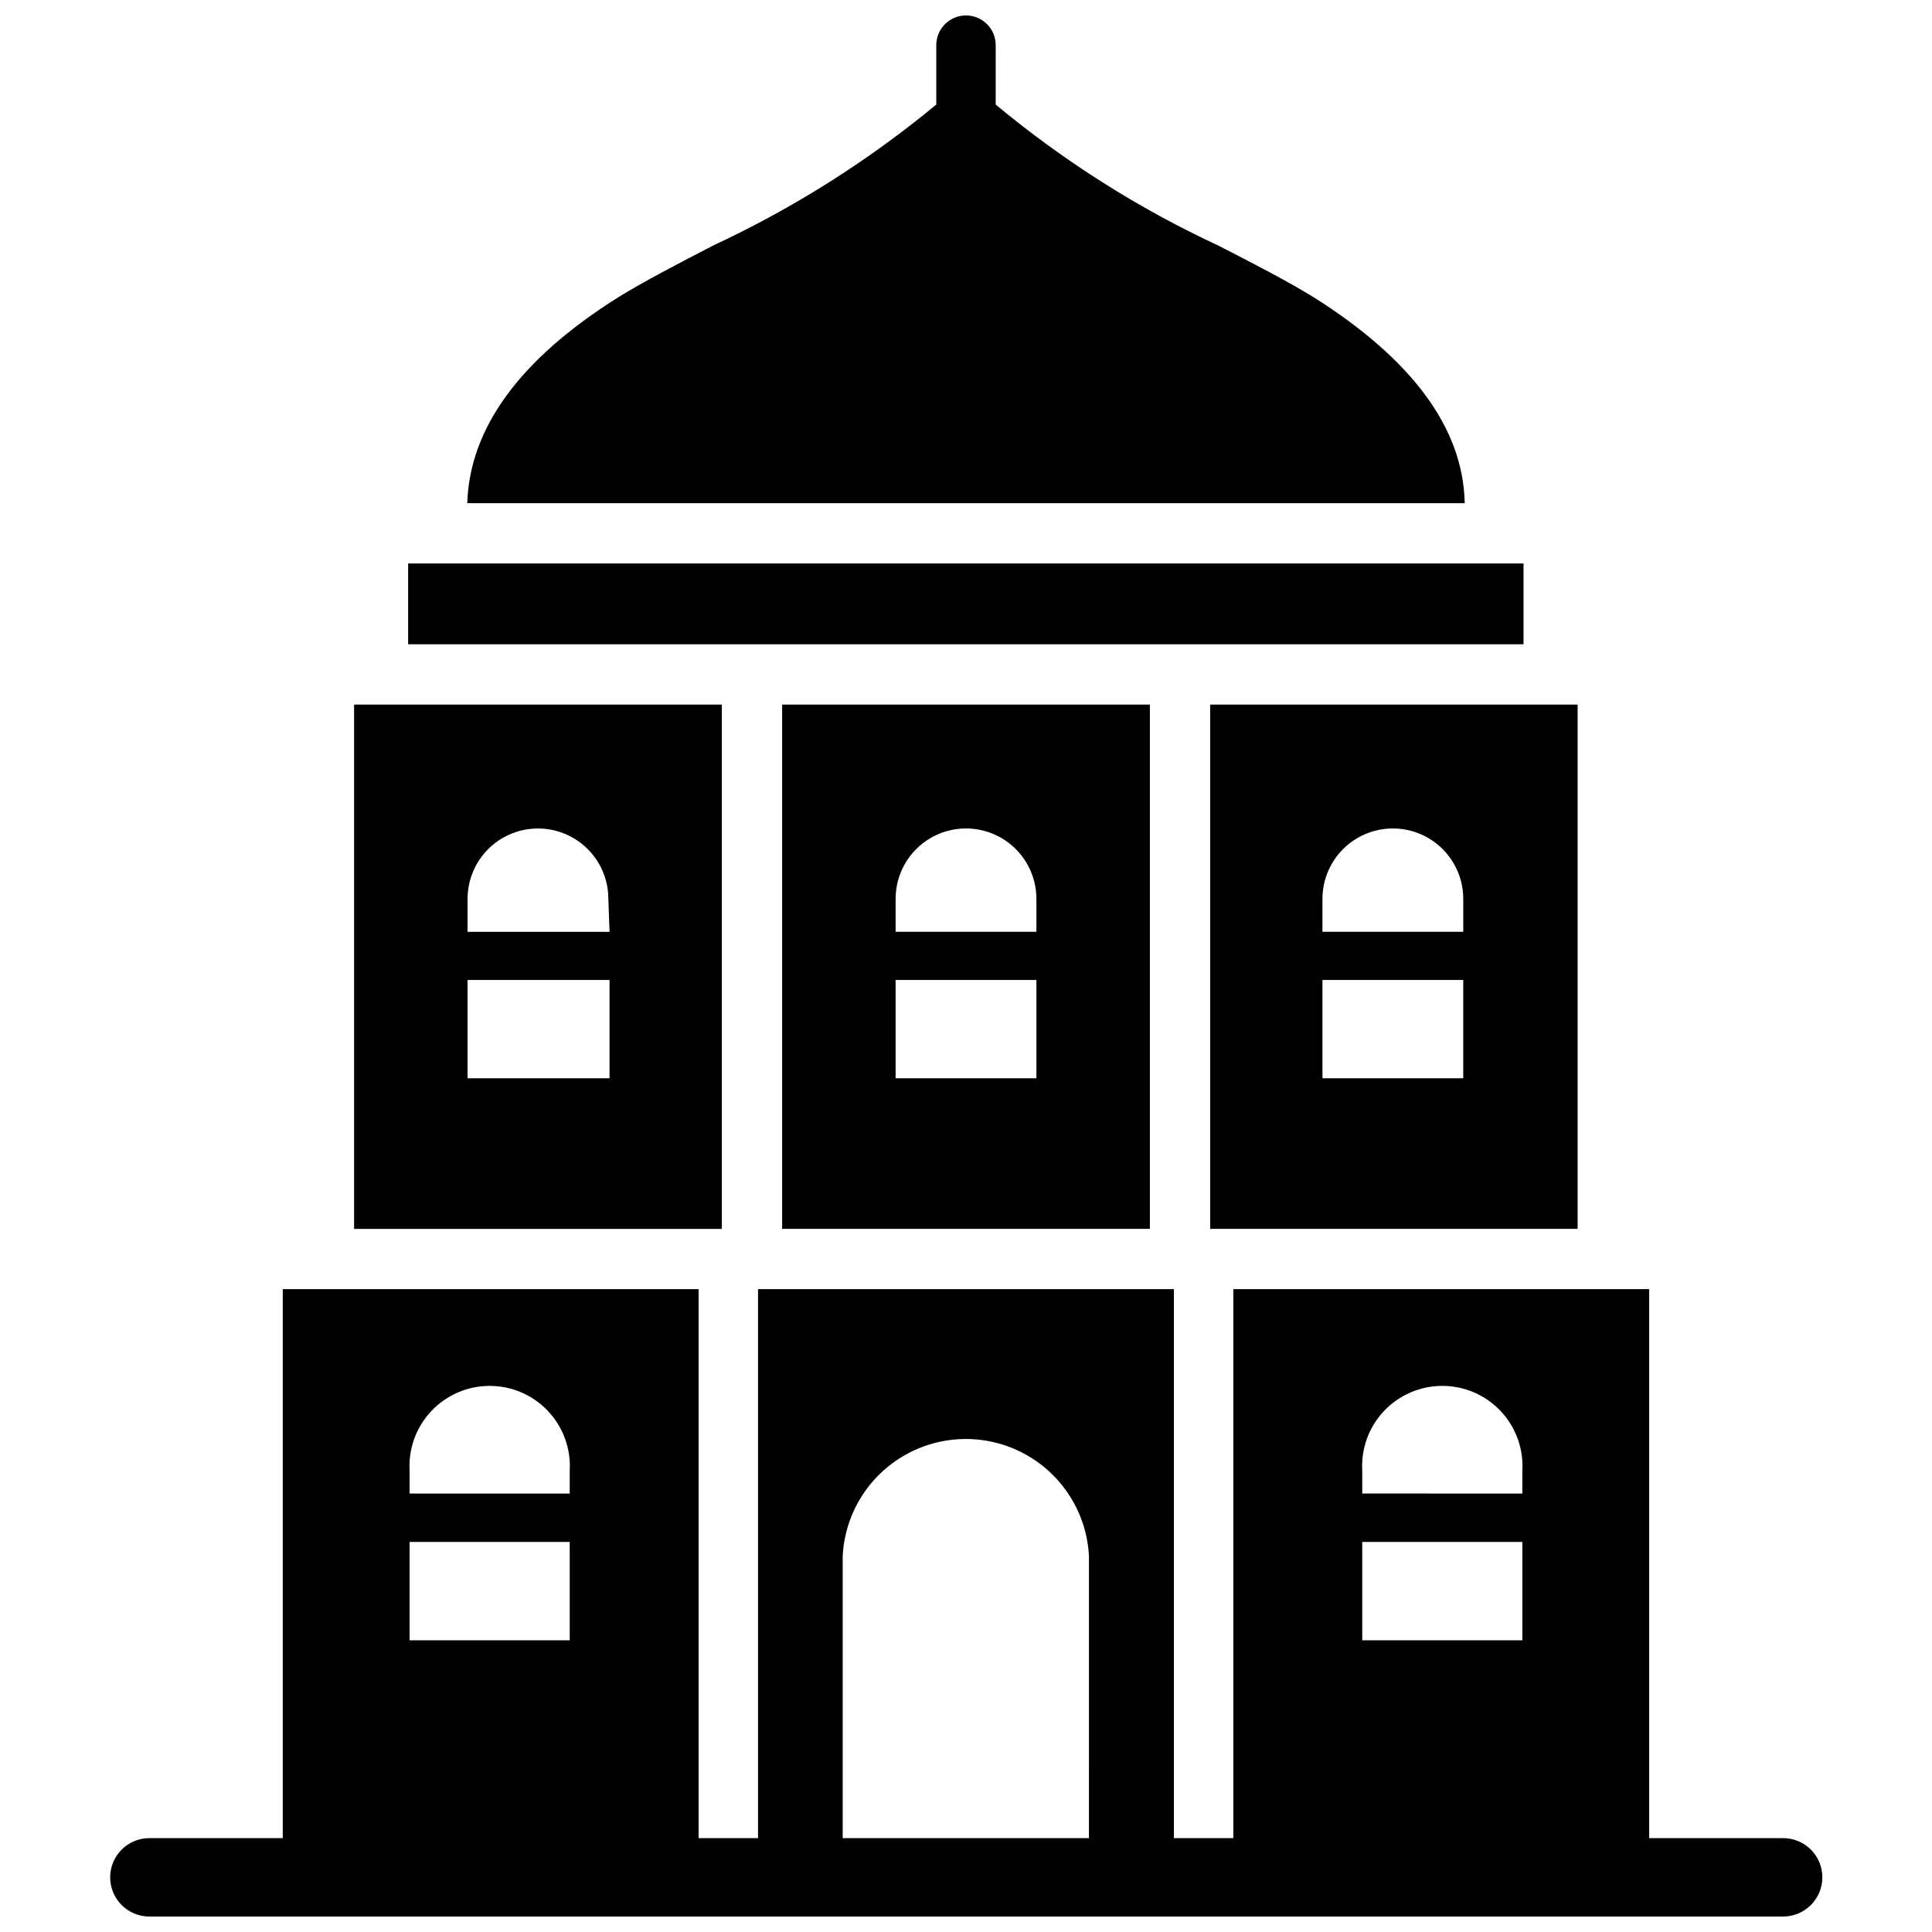 <?xml version="1.0" encoding="UTF-8"?>
<!-- Uploaded to: SVG Repo, www.svgrepo.com, Generator: SVG Repo Mixer Tools -->
<svg width="800px" height="800px" version="1.1" viewBox="144 144 512 512" xmlns="http://www.w3.org/2000/svg">
 <defs>
  <clipPath id="b">
   <path d="m173 485h454v166.9h-454z"/>
  </clipPath>
  <clipPath id="a">
   <path d="m267 148.09h266v129.91h-266z"/>
  </clipPath>
 </defs>
 <g clip-path="url(#b)">
  <path d="m616.4 631.12h-35.348v-145.48h-110.21v145.48h-15.746v-145.48h-110.21v145.48h-15.746v-145.48h-110.21v145.48h-35.344c-5.738 0-10.391 4.652-10.391 10.391s4.652 10.391 10.391 10.391h432.96c5.738 0 10.391-4.652 10.391-10.391s-4.652-10.391-10.391-10.391zm-321.42-52.426h-42.43v-26.059h42.43zm0-38.887-42.43-0.004v-5.981c-0.355-5.852 1.719-11.59 5.738-15.859 4.016-4.269 9.617-6.688 15.477-6.688 5.863 0 11.465 2.418 15.48 6.688 4.016 4.269 6.094 10.008 5.734 15.859zm137.6 91.316-65.258-0.004v-74.707c0.555-11.273 6.894-21.465 16.762-26.949 9.867-5.484 21.871-5.484 31.738 0s16.207 15.676 16.762 26.949zm114.86-52.43h-42.43v-26.059h42.43zm0-38.887-42.43-0.004v-5.981c-0.355-5.852 1.719-11.59 5.734-15.859 4.016-4.269 9.617-6.688 15.48-6.688 5.863 0 11.461 2.418 15.48 6.688 4.016 4.269 6.09 10.008 5.734 15.859z"/>
 </g>
 <g clip-path="url(#a)">
  <path d="m492.18 222.8c-6.613-4.094-15.742-8.816-25.27-13.699-21.211-9.859-41.059-22.43-59.039-37.391v-15.746c0-4.348-3.523-7.871-7.871-7.871s-7.875 3.523-7.875 7.871v15.746c-18.008 14.898-37.852 27.438-59.039 37.312-9.605 4.961-18.656 9.684-25.27 13.777-26.055 16.375-39.359 34.637-39.988 54.555l264.34-0.004c-0.391-19.992-14.09-38.18-39.988-54.551z"/>
 </g>
 <path d="m252.16 293.33h295.59v21.41h-295.59z"/>
 <path d="m464.71 469.66h97.375v-138.94h-97.375zm29.754-87.457c0-6.664 3.559-12.824 9.332-16.156 5.769-3.332 12.883-3.332 18.656 0 5.769 3.332 9.328 9.492 9.328 16.156v8.738h-37.316zm0 21.492h37.312v26.055h-37.312z"/>
 <path d="m335.29 330.73h-97.453v138.94h97.453zm-29.754 99.027h-37.629v-26.055h37.629zm0-38.809h-37.629v-8.738c0-6.664 3.555-12.824 9.328-16.156s12.883-3.332 18.656 0 9.328 9.492 9.328 16.156z"/>
 <path d="m448.73 469.66v-138.94h-97.457v138.94zm-67.383-87.457c0-6.664 3.555-12.824 9.328-16.156 5.769-3.332 12.883-3.332 18.656 0 5.769 3.332 9.328 9.492 9.328 16.156v8.738h-37.312zm0 21.492h37.312v26.055h-37.312z"/>
</svg>